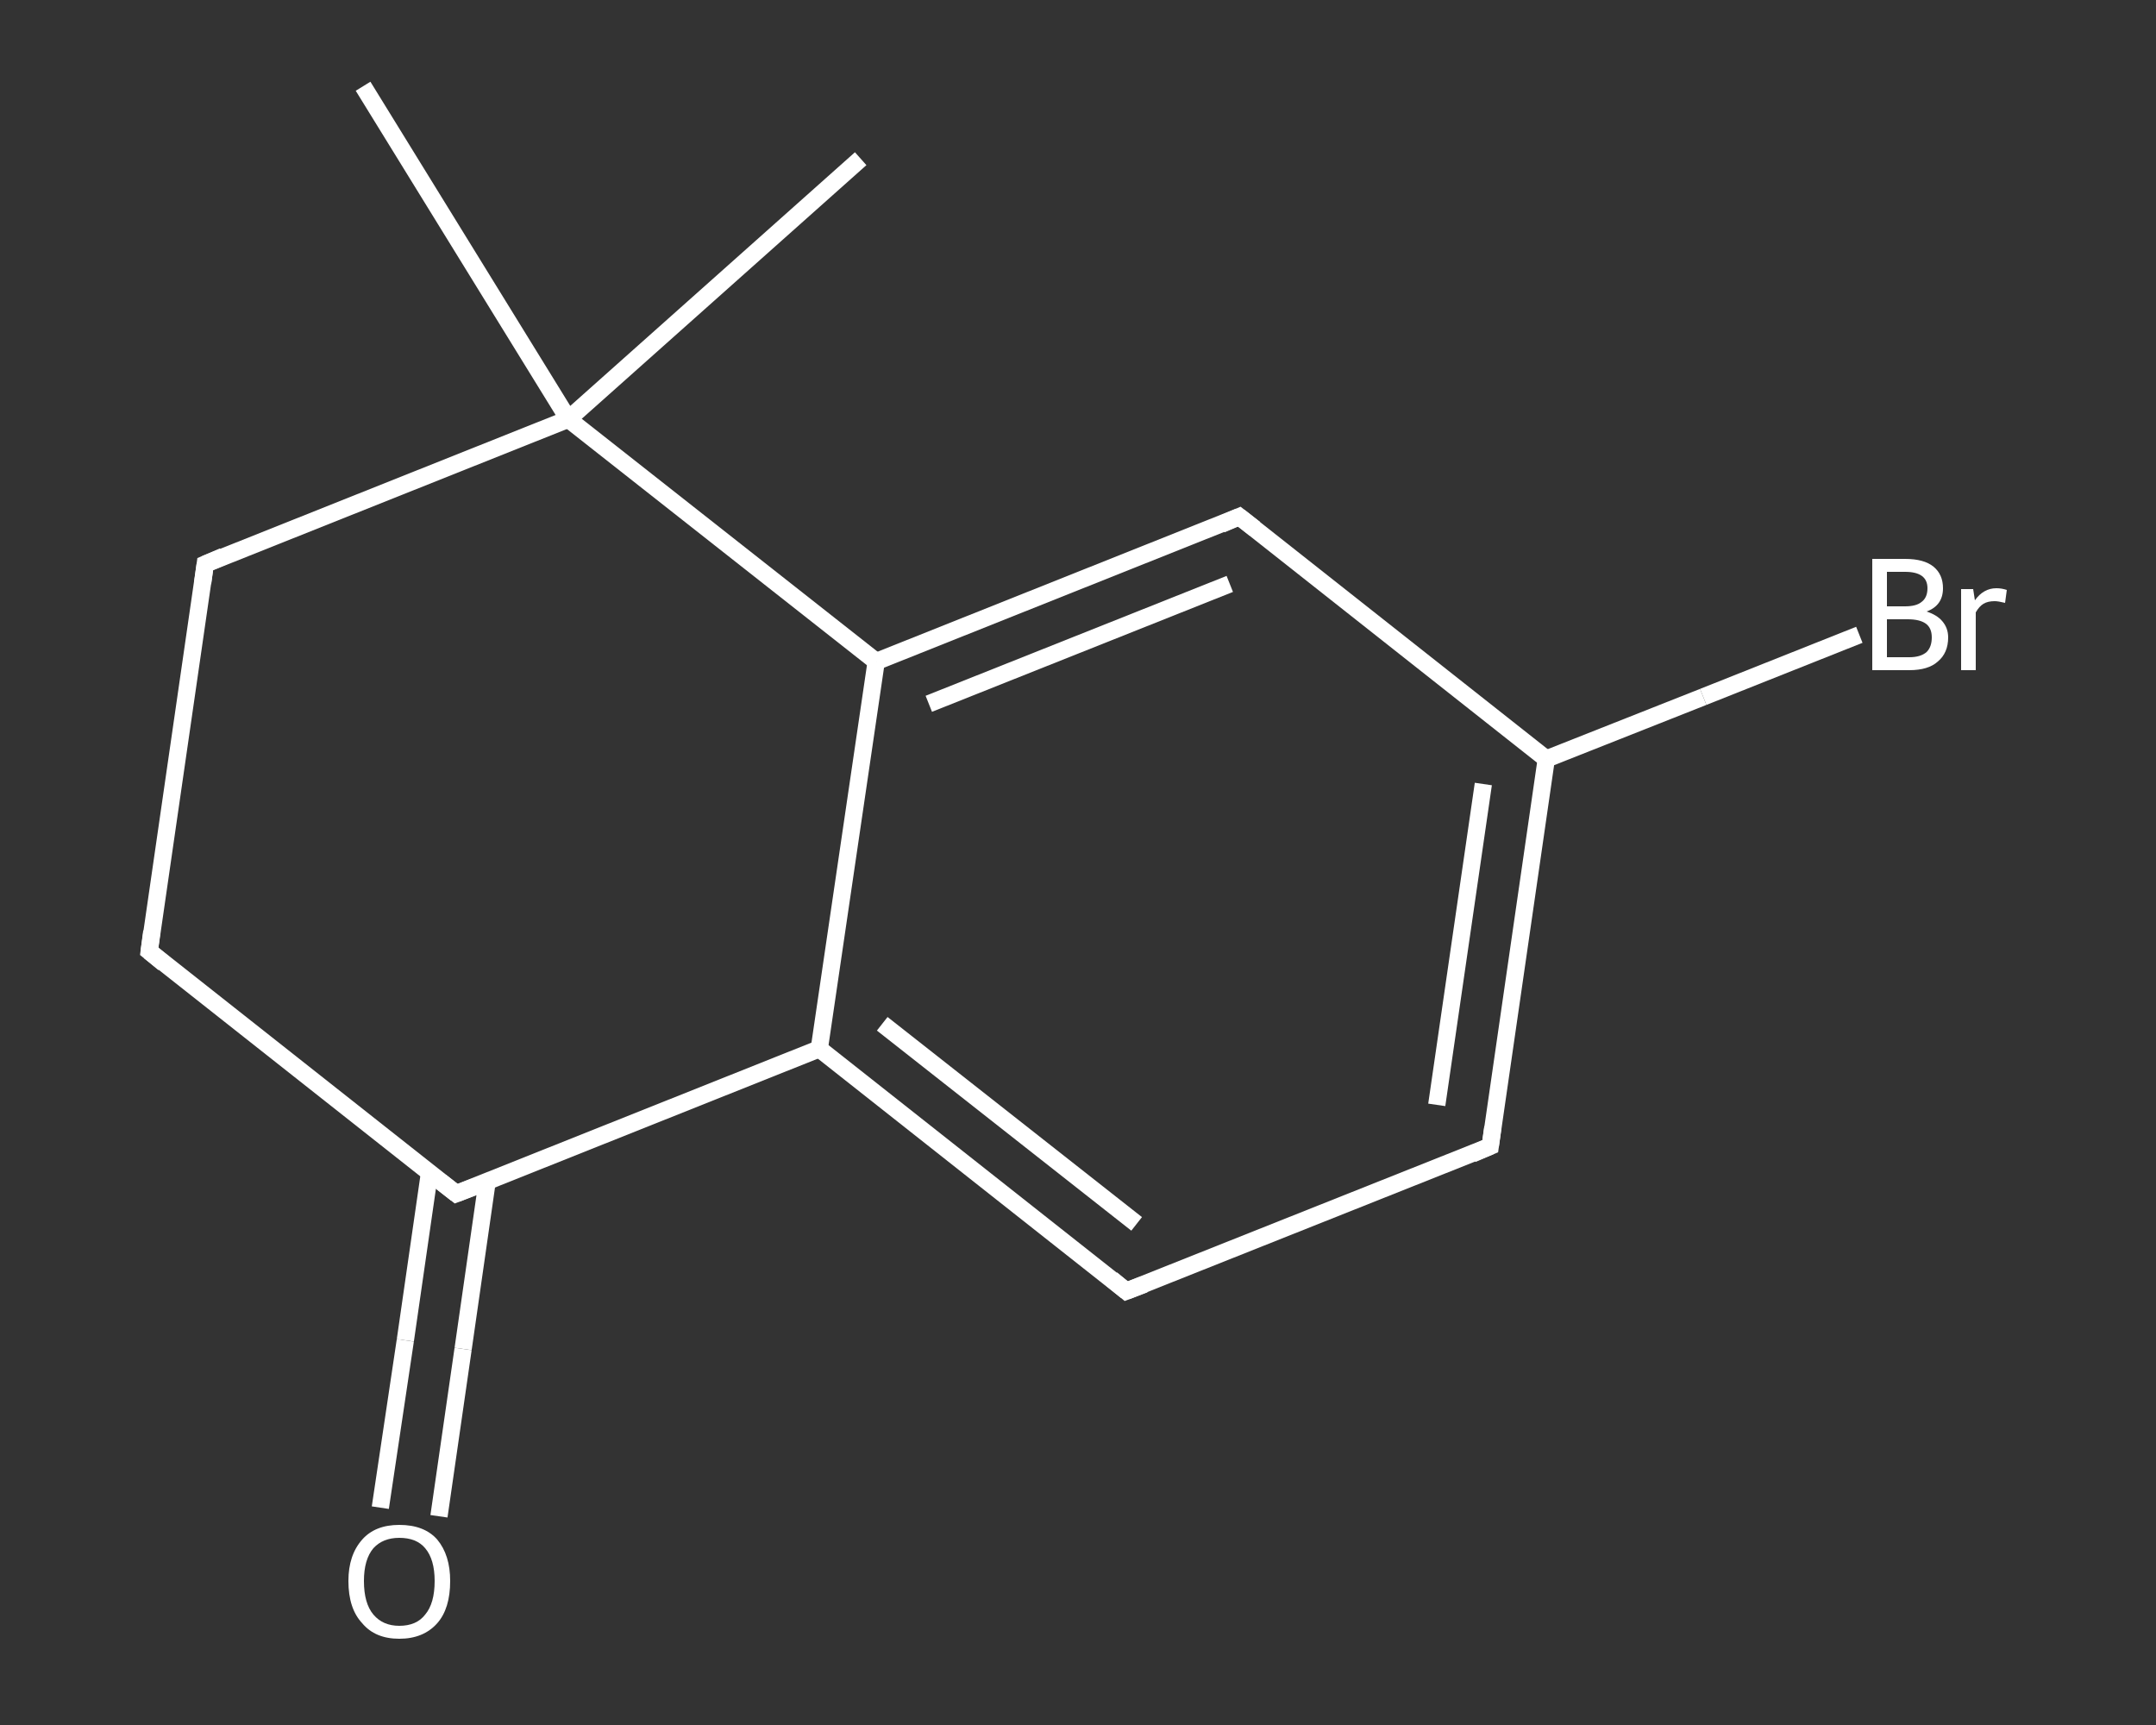 <?xml version='1.0' encoding='iso-8859-1'?>
<svg version='1.1' baseProfile='full'
              xmlns='http://www.w3.org/2000/svg'
                      xmlns:rdkit='http://www.rdkit.org/xml'
                      xmlns:xlink='http://www.w3.org/1999/xlink'
                  xml:space='preserve'
width='250px' height='200px' viewBox='0 0 250 200'>
<rect x="0" y="0" width="250" height="200" fill="#333333" stroke="none"/>
<!-- END OF HEADER -->
<rect style='opacity:1.0;fill:transparent;stroke:none' width='250.0' height='200.0' x='0.0' y='0.0'> </rect>
<path class='bond-0 atom-0 atom-1' d='M 99.8,18.4 L 65.9,48.6' style='fill:none;fill-rule:evenodd;stroke:#FFFFFF;stroke-width:2.0px;stroke-linecap:butt;stroke-linejoin:miter;stroke-opacity:1' />
<path class='bond-1 atom-1 atom-2' d='M 65.9,48.6 L 42.1,10.0' style='fill:none;fill-rule:evenodd;stroke:#FFFFFF;stroke-width:2.0px;stroke-linecap:butt;stroke-linejoin:miter;stroke-opacity:1' />
<path class='bond-2 atom-1 atom-3' d='M 65.9,48.6 L 23.8,65.4' style='fill:none;fill-rule:evenodd;stroke:#FFFFFF;stroke-width:2.0px;stroke-linecap:butt;stroke-linejoin:miter;stroke-opacity:1' />
<path class='bond-3 atom-3 atom-4' d='M 23.8,65.4 L 17.3,110.3' style='fill:none;fill-rule:evenodd;stroke:#FFFFFF;stroke-width:2.0px;stroke-linecap:butt;stroke-linejoin:miter;stroke-opacity:1' />
<path class='bond-4 atom-4 atom-5' d='M 17.3,110.3 L 52.9,138.4' style='fill:none;fill-rule:evenodd;stroke:#FFFFFF;stroke-width:2.0px;stroke-linecap:butt;stroke-linejoin:miter;stroke-opacity:1' />
<path class='bond-5 atom-5 atom-6' d='M 49.8,136.0 L 47.0,155.4' style='fill:none;fill-rule:evenodd;stroke:#FFFFFF;stroke-width:2.0px;stroke-linecap:butt;stroke-linejoin:miter;stroke-opacity:1' />
<path class='bond-5 atom-5 atom-6' d='M 47.0,155.4 L 44.1,174.8' style='fill:none;fill-rule:evenodd;stroke:#FFFFFF;stroke-width:2.0px;stroke-linecap:butt;stroke-linejoin:miter;stroke-opacity:1' />
<path class='bond-5 atom-5 atom-6' d='M 56.5,136.9 L 53.7,156.4' style='fill:none;fill-rule:evenodd;stroke:#FFFFFF;stroke-width:2.0px;stroke-linecap:butt;stroke-linejoin:miter;stroke-opacity:1' />
<path class='bond-5 atom-5 atom-6' d='M 53.7,156.4 L 50.9,175.8' style='fill:none;fill-rule:evenodd;stroke:#FFFFFF;stroke-width:2.0px;stroke-linecap:butt;stroke-linejoin:miter;stroke-opacity:1' />
<path class='bond-6 atom-5 atom-7' d='M 52.9,138.4 L 95.0,121.6' style='fill:none;fill-rule:evenodd;stroke:#FFFFFF;stroke-width:2.0px;stroke-linecap:butt;stroke-linejoin:miter;stroke-opacity:1' />
<path class='bond-7 atom-7 atom-8' d='M 95.0,121.6 L 130.6,149.7' style='fill:none;fill-rule:evenodd;stroke:#FFFFFF;stroke-width:2.0px;stroke-linecap:butt;stroke-linejoin:miter;stroke-opacity:1' />
<path class='bond-7 atom-7 atom-8' d='M 102.3,118.7 L 131.8,141.9' style='fill:none;fill-rule:evenodd;stroke:#FFFFFF;stroke-width:2.0px;stroke-linecap:butt;stroke-linejoin:miter;stroke-opacity:1' />
<path class='bond-8 atom-8 atom-9' d='M 130.6,149.7 L 172.8,132.9' style='fill:none;fill-rule:evenodd;stroke:#FFFFFF;stroke-width:2.0px;stroke-linecap:butt;stroke-linejoin:miter;stroke-opacity:1' />
<path class='bond-9 atom-9 atom-10' d='M 172.8,132.9 L 179.3,88.0' style='fill:none;fill-rule:evenodd;stroke:#FFFFFF;stroke-width:2.0px;stroke-linecap:butt;stroke-linejoin:miter;stroke-opacity:1' />
<path class='bond-9 atom-9 atom-10' d='M 166.6,128.1 L 172.0,90.9' style='fill:none;fill-rule:evenodd;stroke:#FFFFFF;stroke-width:2.0px;stroke-linecap:butt;stroke-linejoin:miter;stroke-opacity:1' />
<path class='bond-10 atom-10 atom-11' d='M 179.3,88.0 L 197.5,80.8' style='fill:none;fill-rule:evenodd;stroke:#FFFFFF;stroke-width:2.0px;stroke-linecap:butt;stroke-linejoin:miter;stroke-opacity:1' />
<path class='bond-10 atom-10 atom-11' d='M 197.5,80.8 L 215.6,73.6' style='fill:none;fill-rule:evenodd;stroke:#FFFFFF;stroke-width:2.0px;stroke-linecap:butt;stroke-linejoin:miter;stroke-opacity:1' />
<path class='bond-11 atom-10 atom-12' d='M 179.3,88.0 L 143.7,59.9' style='fill:none;fill-rule:evenodd;stroke:#FFFFFF;stroke-width:2.0px;stroke-linecap:butt;stroke-linejoin:miter;stroke-opacity:1' />
<path class='bond-12 atom-12 atom-13' d='M 143.7,59.9 L 101.6,76.7' style='fill:none;fill-rule:evenodd;stroke:#FFFFFF;stroke-width:2.0px;stroke-linecap:butt;stroke-linejoin:miter;stroke-opacity:1' />
<path class='bond-12 atom-12 atom-13' d='M 142.6,67.7 L 107.7,81.6' style='fill:none;fill-rule:evenodd;stroke:#FFFFFF;stroke-width:2.0px;stroke-linecap:butt;stroke-linejoin:miter;stroke-opacity:1' />
<path class='bond-13 atom-13 atom-1' d='M 101.6,76.7 L 65.9,48.6' style='fill:none;fill-rule:evenodd;stroke:#FFFFFF;stroke-width:2.0px;stroke-linecap:butt;stroke-linejoin:miter;stroke-opacity:1' />
<path class='bond-14 atom-13 atom-7' d='M 101.6,76.7 L 95.0,121.6' style='fill:none;fill-rule:evenodd;stroke:#FFFFFF;stroke-width:2.0px;stroke-linecap:butt;stroke-linejoin:miter;stroke-opacity:1' />
<path d='M 25.9,64.5 L 23.8,65.4 L 23.5,67.6' style='fill:none;stroke:#FFFFFF;stroke-width:2.0px;stroke-linecap:butt;stroke-linejoin:miter;stroke-opacity:1;' />
<path d='M 17.6,108.0 L 17.3,110.3 L 19.0,111.7' style='fill:none;stroke:#FFFFFF;stroke-width:2.0px;stroke-linecap:butt;stroke-linejoin:miter;stroke-opacity:1;' />
<path d='M 51.1,137.0 L 52.9,138.4 L 55.0,137.6' style='fill:none;stroke:#FFFFFF;stroke-width:2.0px;stroke-linecap:butt;stroke-linejoin:miter;stroke-opacity:1;' />
<path d='M 128.9,148.3 L 130.6,149.7 L 132.7,148.9' style='fill:none;stroke:#FFFFFF;stroke-width:2.0px;stroke-linecap:butt;stroke-linejoin:miter;stroke-opacity:1;' />
<path d='M 170.7,133.8 L 172.8,132.9 L 173.1,130.7' style='fill:none;stroke:#FFFFFF;stroke-width:2.0px;stroke-linecap:butt;stroke-linejoin:miter;stroke-opacity:1;' />
<path d='M 145.5,61.3 L 143.7,59.9 L 141.6,60.8' style='fill:none;stroke:#FFFFFF;stroke-width:2.0px;stroke-linecap:butt;stroke-linejoin:miter;stroke-opacity:1;' />
<path class='atom-6' d='M 40.4 183.3
Q 40.4 180.3, 42.0 178.5
Q 43.5 176.8, 46.3 176.8
Q 49.2 176.8, 50.7 178.5
Q 52.2 180.3, 52.2 183.3
Q 52.2 186.5, 50.7 188.2
Q 49.1 190.0, 46.3 190.0
Q 43.5 190.0, 42.0 188.2
Q 40.4 186.5, 40.4 183.3
M 46.3 188.5
Q 48.3 188.5, 49.3 187.2
Q 50.4 185.9, 50.4 183.3
Q 50.4 180.8, 49.3 179.5
Q 48.3 178.3, 46.3 178.3
Q 44.4 178.3, 43.3 179.5
Q 42.2 180.8, 42.2 183.3
Q 42.2 185.9, 43.3 187.2
Q 44.4 188.5, 46.3 188.5
' fill='#FFFFFF'/>
<path class='atom-11' d='M 223.4 70.9
Q 224.6 71.3, 225.2 72.0
Q 225.9 72.8, 225.9 73.9
Q 225.9 75.7, 224.7 76.7
Q 223.6 77.7, 221.4 77.7
L 217.1 77.7
L 217.1 64.8
L 220.9 64.8
Q 223.1 64.8, 224.2 65.7
Q 225.3 66.6, 225.3 68.2
Q 225.3 70.2, 223.4 70.9
M 218.8 66.3
L 218.8 70.3
L 220.9 70.3
Q 222.2 70.3, 222.8 69.8
Q 223.5 69.3, 223.5 68.2
Q 223.5 66.3, 220.9 66.3
L 218.8 66.3
M 221.4 76.2
Q 222.7 76.2, 223.4 75.6
Q 224.0 75.0, 224.0 73.9
Q 224.0 72.8, 223.3 72.3
Q 222.6 71.8, 221.2 71.8
L 218.8 71.8
L 218.8 76.2
L 221.4 76.2
' fill='#FFFFFF'/>
<path class='atom-11' d='M 228.8 68.3
L 229.0 69.6
Q 230.0 68.2, 231.5 68.2
Q 232.1 68.2, 232.7 68.4
L 232.5 69.9
Q 231.7 69.7, 231.3 69.7
Q 230.5 69.7, 230.0 70.0
Q 229.5 70.3, 229.1 71.0
L 229.1 77.7
L 227.4 77.7
L 227.4 68.3
L 228.8 68.3
' fill='#FFFFFF'/>
</svg>
